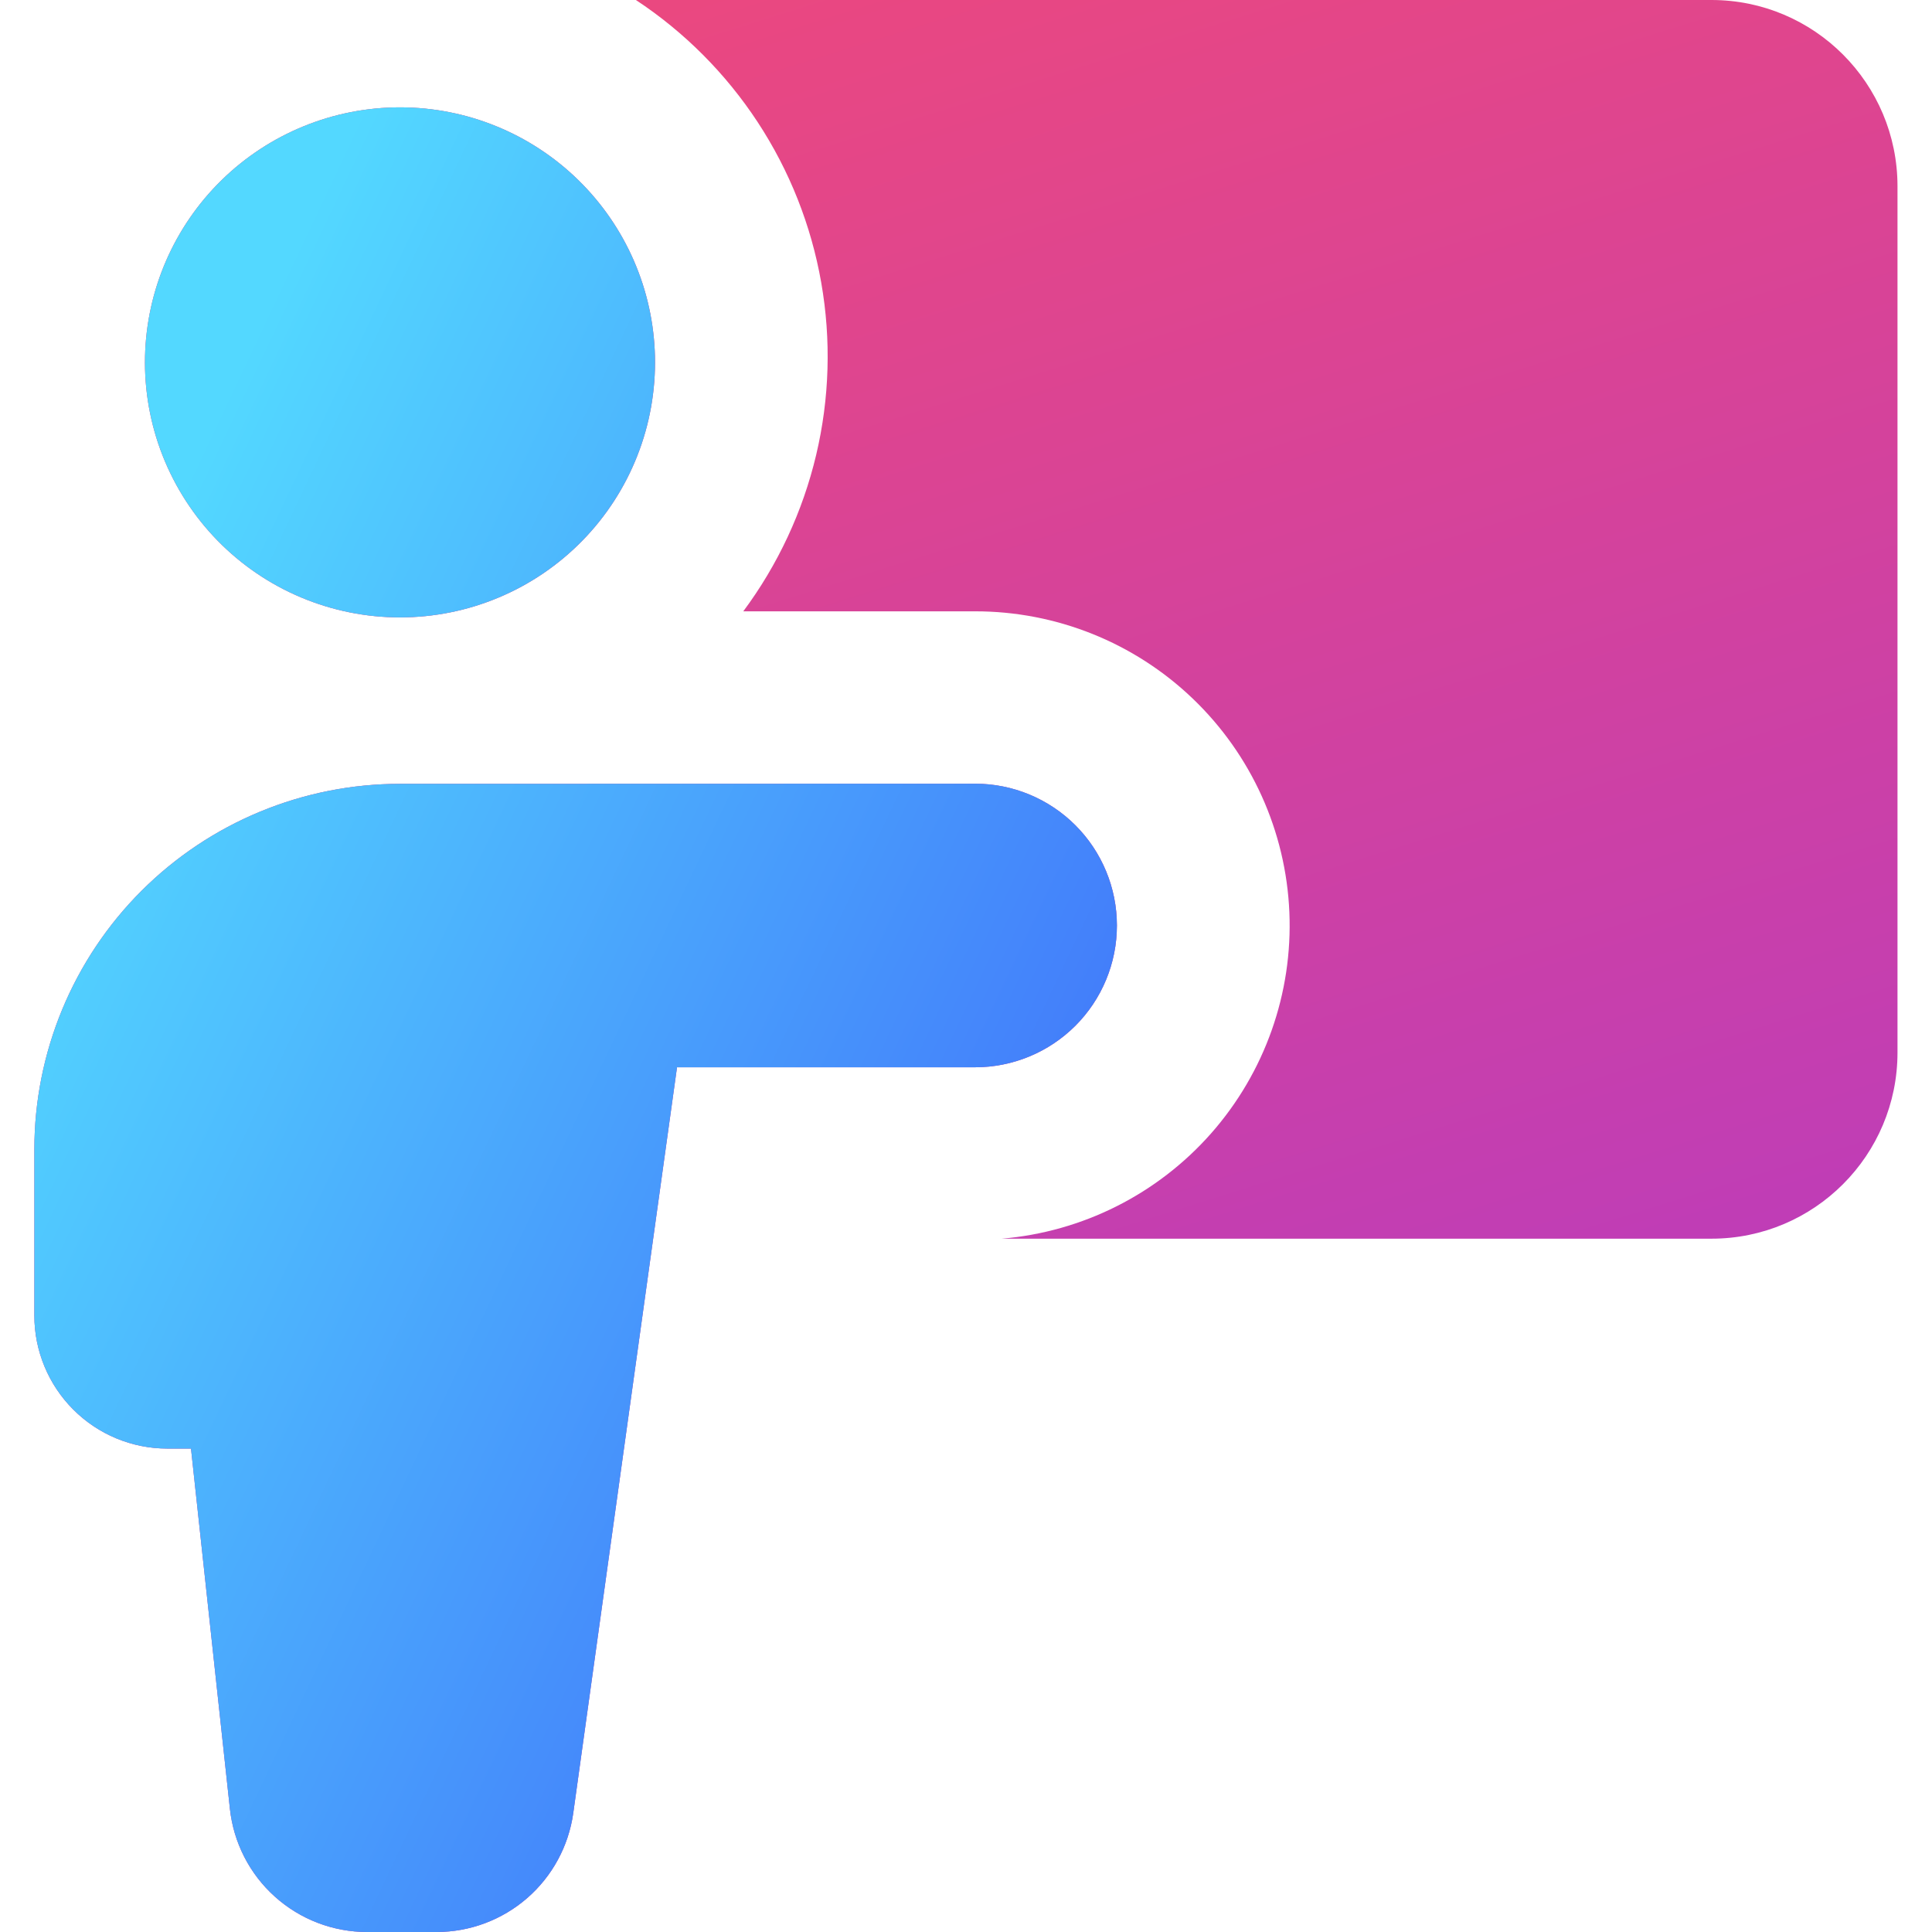 <svg width="64" height="64" viewBox="0 0 64 64" fill="none" xmlns="http://www.w3.org/2000/svg">
<g clip-path="url(#clip0_6_6962)">
<path fill-rule="evenodd" clip-rule="evenodd" d="M21.696 11.808C21.722 12.934 21.523 14.053 21.11 15.101C20.698 16.148 20.08 17.103 19.293 17.908C18.506 18.713 17.566 19.354 16.528 19.79C15.491 20.227 14.376 20.452 13.25 20.452C12.124 20.452 11.01 20.227 9.972 19.79C8.934 19.354 7.994 18.713 7.207 17.908C6.421 17.103 5.803 16.148 5.39 15.101C4.977 14.053 4.778 12.934 4.804 11.808C4.856 9.602 5.768 7.504 7.346 5.962C8.925 4.42 11.044 3.556 13.25 3.556C15.457 3.556 17.576 4.42 19.154 5.962C20.732 7.504 21.645 9.602 21.696 11.808ZM32.302 25.961C33.547 25.961 34.742 26.456 35.623 27.337C36.504 28.218 36.999 29.412 36.999 30.658C36.999 31.904 36.504 33.099 35.623 33.98C34.742 34.86 33.547 35.355 32.302 35.355H22.427L18.99 60.059C18.837 61.152 18.296 62.152 17.464 62.876C16.632 63.6 15.567 63.999 14.464 64H12.16C11.032 64 9.945 63.583 9.106 62.829C8.267 62.076 7.737 61.039 7.616 59.918L6.327 47.986H5.54C4.373 47.985 3.254 47.521 2.429 46.695C1.604 45.87 1.139 44.751 1.138 43.584V38.071C1.139 36.48 1.453 34.906 2.062 33.437C2.671 31.968 3.563 30.633 4.688 29.509C5.813 28.385 7.148 27.494 8.618 26.886C10.087 26.278 11.662 25.965 13.252 25.966L32.302 25.961Z" fill="#D9D9D9"/>
<path fill-rule="evenodd" clip-rule="evenodd" d="M21.696 11.808C21.722 12.934 21.523 14.053 21.11 15.101C20.698 16.148 20.08 17.103 19.293 17.908C18.506 18.713 17.566 19.354 16.528 19.79C15.491 20.227 14.376 20.452 13.25 20.452C12.124 20.452 11.01 20.227 9.972 19.79C8.934 19.354 7.994 18.713 7.207 17.908C6.421 17.103 5.803 16.148 5.39 15.101C4.977 14.053 4.778 12.934 4.804 11.808C4.856 9.602 5.768 7.504 7.346 5.962C8.925 4.42 11.044 3.556 13.25 3.556C15.457 3.556 17.576 4.42 19.154 5.962C20.732 7.504 21.645 9.602 21.696 11.808ZM32.302 25.961C33.547 25.961 34.742 26.456 35.623 27.337C36.504 28.218 36.999 29.412 36.999 30.658C36.999 31.904 36.504 33.099 35.623 33.98C34.742 34.86 33.547 35.355 32.302 35.355H22.427L18.99 60.059C18.837 61.152 18.296 62.152 17.464 62.876C16.632 63.6 15.567 63.999 14.464 64H12.16C11.032 64 9.945 63.583 9.106 62.829C8.267 62.076 7.737 61.039 7.616 59.918L6.327 47.986H5.54C4.373 47.985 3.254 47.521 2.429 46.695C1.604 45.87 1.139 44.751 1.138 43.584V38.071C1.139 36.48 1.453 34.906 2.062 33.437C2.671 31.968 3.563 30.633 4.688 29.509C5.813 28.385 7.148 27.494 8.618 26.886C10.087 26.278 11.662 25.965 13.252 25.966L32.302 25.961Z" fill="url(#paint0_linear_6_6962)"/>
<path fill-rule="evenodd" clip-rule="evenodd" d="M21.696 11.808C21.722 12.934 21.523 14.053 21.11 15.101C20.698 16.148 20.08 17.103 19.293 17.908C18.506 18.713 17.566 19.354 16.528 19.79C15.491 20.227 14.376 20.452 13.25 20.452C12.124 20.452 11.01 20.227 9.972 19.79C8.934 19.354 7.994 18.713 7.207 17.908C6.421 17.103 5.803 16.148 5.39 15.101C4.977 14.053 4.778 12.934 4.804 11.808C4.856 9.602 5.768 7.504 7.346 5.962C8.925 4.42 11.044 3.556 13.25 3.556C15.457 3.556 17.576 4.42 19.154 5.962C20.732 7.504 21.645 9.602 21.696 11.808ZM32.302 25.961C33.547 25.961 34.742 26.456 35.623 27.337C36.504 28.218 36.999 29.412 36.999 30.658C36.999 31.904 36.504 33.099 35.623 33.98C34.742 34.86 33.547 35.355 32.302 35.355H22.427L18.99 60.059C18.837 61.152 18.296 62.152 17.464 62.876C16.632 63.6 15.567 63.999 14.464 64H12.16C11.032 64 9.945 63.583 9.106 62.829C8.267 62.076 7.737 61.039 7.616 59.918L6.327 47.986H5.54C4.373 47.985 3.254 47.521 2.429 46.695C1.604 45.87 1.139 44.751 1.138 43.584V38.071C1.139 36.48 1.453 34.906 2.062 33.437C2.671 31.968 3.563 30.633 4.688 29.509C5.813 28.385 7.148 27.494 8.618 26.886C10.087 26.278 11.662 25.965 13.252 25.966L32.302 25.961Z" fill="url(#paint1_linear_6_6962)"/>
<path fill-rule="evenodd" clip-rule="evenodd" d="M33.184 41.033H56.695C60.1 41.033 62.857 38.272 62.857 34.866V6.171C62.857 2.761 60.096 0 56.695 0H21.065C22.671 1.06 24.044 2.438 25.1 4.047C26.155 5.656 26.872 7.464 27.204 9.36C27.537 11.255 27.48 13.199 27.036 15.072C26.592 16.945 25.77 18.707 24.622 20.251H32.301C34.988 20.249 37.571 21.284 39.511 23.142C41.451 25 42.598 27.535 42.712 30.219C42.826 32.903 41.898 35.526 40.122 37.542C38.346 39.557 35.86 40.808 33.184 41.033Z" fill="url(#paint2_linear_6_6962)"/>
</g>
<defs>
<linearGradient id="paint0_linear_6_6962" x1="40.19" y1="65.19" x2="-1.522" y2="6.082" gradientUnits="userSpaceOnUse">
<stop stop-color="#A737D5"/>
<stop offset="1" stop-color="#EF497A"/>
</linearGradient>
<linearGradient id="paint1_linear_6_6962" x1="2.269" y1="24.056" x2="55.627" y2="49.272" gradientUnits="userSpaceOnUse">
<stop stop-color="#53D8FF"/>
<stop offset="1" stop-color="#3840F7"/>
</linearGradient>
<linearGradient id="paint2_linear_6_6962" x1="88.954" y1="60.859" x2="64.016" y2="-18.763" gradientUnits="userSpaceOnUse">
<stop stop-color="#A737D5"/>
<stop offset="1" stop-color="#EF497A"/>
</linearGradient>
<clipPath id="clip0_6_6962">
<rect width="64" height="64" fill="white"/>
</clipPath>
</defs>
</svg>

